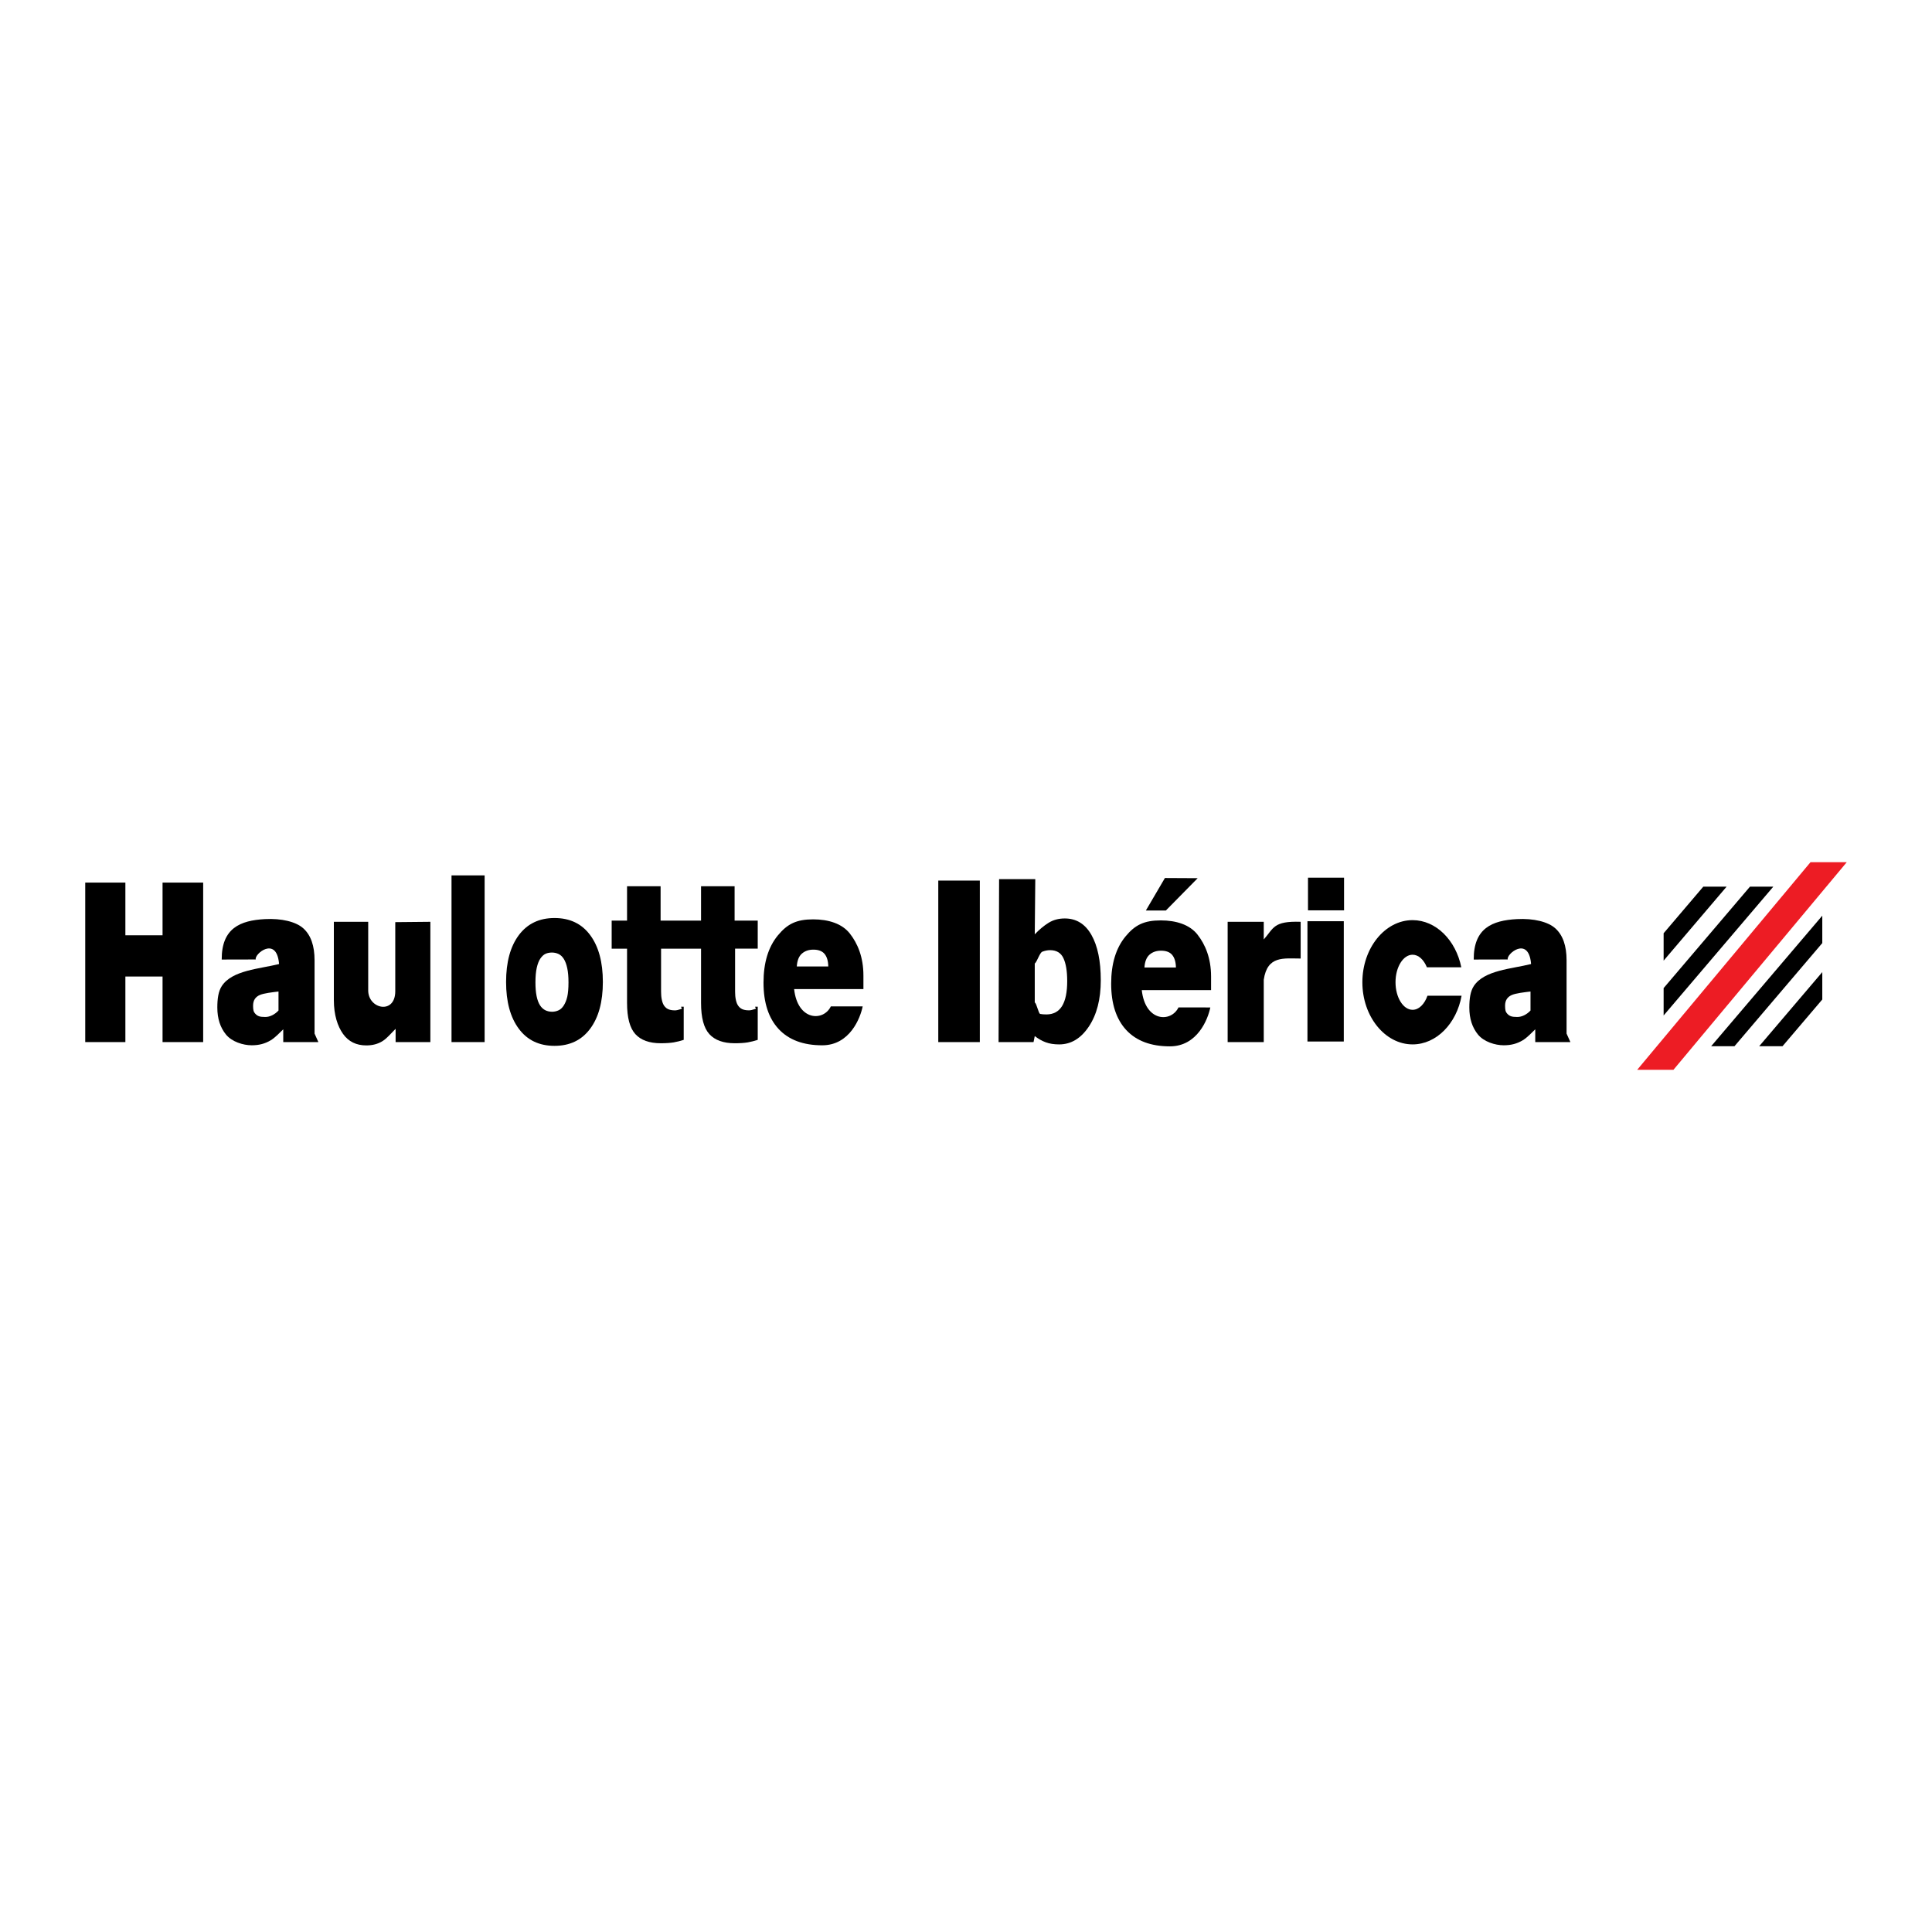 <?xml version="1.0" encoding="utf-8"?>
<!-- Generator: Adobe Illustrator 13.0.0, SVG Export Plug-In . SVG Version: 6.00 Build 14948)  -->
<!DOCTYPE svg PUBLIC "-//W3C//DTD SVG 1.0//EN" "http://www.w3.org/TR/2001/REC-SVG-20010904/DTD/svg10.dtd">
<svg version="1.0" id="Layer_1" xmlns="http://www.w3.org/2000/svg" xmlns:xlink="http://www.w3.org/1999/xlink" x="0px" y="0px"
	 width="192.756px" height="192.756px" viewBox="0 0 192.756 192.756" enable-background="new 0 0 192.756 192.756"
	 xml:space="preserve">
<g>
	<polygon fill-rule="evenodd" clip-rule="evenodd" fill="#FFFFFF" points="0,0 192.756,0 192.756,192.756 0,192.756 0,0 	"/>
	<polygon fill-rule="evenodd" clip-rule="evenodd" points="134.096,90.825 130.499,90.825 130.499,87.566 134.096,87.566 
		134.096,90.825 	"/>
	<polygon fill-rule="evenodd" clip-rule="evenodd" points="134.07,103.912 130.445,103.912 130.445,91.91 134.07,91.91 
		134.07,103.912 	"/>
	<path fill-rule="evenodd" clip-rule="evenodd" d="M129.767,95.633c-1.696,0-3.325-0.311-3.682,2.117v6.219h-3.602V91.967h3.602
		v1.762c1.01-1.142,0.952-1.849,3.682-1.762V95.633L129.767,95.633z"/>
	<polygon fill-rule="evenodd" clip-rule="evenodd" points="119.493,87.617 116.32,90.84 114.324,90.84 116.223,87.6 119.493,87.617 
			"/>
	<path fill-rule="evenodd" clip-rule="evenodd" d="M106.475,97.887c0-0.99-0.126-1.751-0.376-2.288
		c-0.247-0.533-0.693-0.801-1.335-0.801c-0.248,0-0.507,0.051-0.77,0.152c-0.265,0.103-0.519,0.994-0.756,1.187v3.878
		c0.19,0.092,0.371,1.113,0.543,1.146c0.17,0.033,0.376,0.049,0.616,0.049c0.699,0,1.222-0.279,1.563-0.832
		C106.302,99.826,106.475,98.994,106.475,97.887L106.475,97.887z M109.825,97.803c0,1.887-0.397,3.426-1.19,4.615
		s-1.78,1.783-2.963,1.783c-0.51,0-0.955-0.068-1.34-0.211c-0.383-0.141-0.748-0.35-1.094-0.621l-0.122,0.6h-3.489L99.68,87.71
		h3.611l-0.053,5.508c0.448-0.471,0.905-0.854,1.373-1.146s1.008-0.438,1.62-0.438c1.151,0,2.039,0.547,2.661,1.642
		C109.514,94.37,109.825,95.877,109.825,97.803L109.825,97.803z"/>
	<path fill-rule="evenodd" clip-rule="evenodd" d="M97.758,103.969h-4.146c0-4.873,0-11.237,0-16.115h4.146
		C97.758,92.732,97.758,99.096,97.758,103.969L97.758,103.969z"/>
	<path fill-rule="evenodd" clip-rule="evenodd" d="M82.638,96.425c-0.011-0.559-0.139-0.977-0.376-1.258
		c-0.237-0.28-0.606-0.421-1.109-0.421c-0.467,0-0.85,0.132-1.151,0.399c-0.3,0.265-0.469,0.691-0.505,1.28H82.638L82.638,96.425z
		 M86.145,98.68H79.23c0.347,3.186,2.929,3.252,3.664,1.727l3.176,0.002c-0.231,1.148-1.277,3.881-4.036,3.881
		c-1.89,0-3.34-0.543-4.348-1.623c-1.005-1.084-1.51-2.627-1.51-4.629c0-1.981,0.475-3.551,1.43-4.71
		c0.953-1.157,1.866-1.604,3.527-1.604c1.533,0,2.884,0.431,3.656,1.415c0.773,0.987,1.355,2.342,1.355,4.194V98.68L86.145,98.68z"
		/>
	<path fill-rule="evenodd" clip-rule="evenodd" d="M56.239,100.328c0.158-0.246,0.279-0.541,0.358-0.885
		c0.078-0.344,0.121-0.822,0.121-1.434c0-0.562-0.042-1.035-0.124-1.417c-0.081-0.382-0.197-0.686-0.341-0.917
		c-0.145-0.232-0.319-0.396-0.523-0.493c-0.205-0.098-0.426-0.146-0.66-0.146c-0.237,0-0.446,0.04-0.63,0.12
		c-0.185,0.08-0.363,0.239-0.528,0.479c-0.152,0.221-0.271,0.528-0.358,0.913c-0.088,0.387-0.133,0.875-0.133,1.461
		c0,0.525,0.036,0.982,0.114,1.367c0.077,0.381,0.192,0.691,0.342,0.924c0.145,0.225,0.32,0.385,0.521,0.488
		c0.202,0.102,0.432,0.154,0.69,0.154c0.223,0,0.435-0.049,0.637-0.141C55.927,100.709,56.098,100.547,56.239,100.328
		L56.239,100.328z M60.147,97.971c0,1.975-0.42,3.531-1.267,4.666c-0.844,1.139-2.031,1.707-3.558,1.707
		c-1.531,0-2.717-0.568-3.562-1.707c-0.844-1.135-1.268-2.691-1.268-4.666c0-1.984,0.426-3.545,1.276-4.68
		c0.849-1.131,2.034-1.7,3.553-1.7c1.538,0,2.728,0.573,3.566,1.711C59.729,94.443,60.147,95.998,60.147,97.971L60.147,97.971z"/>
	<polygon fill-rule="evenodd" clip-rule="evenodd" points="48.351,103.969 45.048,103.969 45.048,87.337 48.351,87.337 
		48.351,103.969 	"/>
	<path fill-rule="evenodd" clip-rule="evenodd" d="M42.937,103.969H39.47v-1.324c-0.542,0.539-0.864,0.953-1.313,1.232
		c-0.451,0.281-0.986,0.424-1.608,0.424c-1.005,0-1.781-0.383-2.323-1.146c-0.542-0.762-0.917-1.885-0.917-3.373v-7.814h3.427v6.848
		c0,1.867,2.7,2.436,2.7,0.078v-6.892l3.501-0.034V103.969L42.937,103.969z"/>
	<path fill-rule="evenodd" clip-rule="evenodd" d="M28.26,102.695c-0.155,0.156-0.352,0.348-0.584,0.568
		c-0.233,0.221-0.452,0.395-0.657,0.521c-0.288,0.172-0.584,0.301-0.891,0.381c-0.311,0.084-0.648,0.123-1.014,0.123
		c-0.867,0-1.973-0.354-2.557-1.057c-0.584-0.709-0.875-1.609-0.875-2.705c0-0.877,0.102-1.621,0.445-2.146
		c1.037-1.589,3.771-1.711,5.71-2.197v-0.066c-0.262-2.776-2.497-0.924-2.319-0.391l-3.398,0.008
		c-0.018-3.134,1.85-3.903,4.315-4.035c1.659-0.088,3.104,0.261,3.841,0.935c0.738,0.675,1.107,1.729,1.107,3.17v7.317l0.38,0.848
		H28.26V102.695L28.26,102.695z M27.786,100.82v-1.896c-0.31,0.033-0.646,0.078-1.007,0.133c-0.361,0.059-0.636,0.125-0.822,0.199
		c-0.229,0.092-0.405,0.227-0.524,0.4c-0.122,0.178-0.183,0.406-0.183,0.693c0,0.188,0.013,0.344,0.04,0.461
		c0.025,0.119,0.088,0.232,0.191,0.34c0.098,0.107,0.213,0.189,0.351,0.238c0.134,0.053,0.348,0.076,0.637,0.076
		c0.229,0,0.461-0.059,0.698-0.176C27.4,101.17,27.606,101.014,27.786,100.82L27.786,100.82z"/>
	<polygon fill-rule="evenodd" clip-rule="evenodd" points="20.27,103.969 16.218,103.969 16.218,97.428 12.509,97.428 
		12.509,103.969 8.504,103.969 8.504,88.056 12.509,88.056 12.509,93.314 16.218,93.314 16.218,88.056 20.27,88.056 20.27,103.969 	
		"/>
	<path fill-rule="evenodd" clip-rule="evenodd" d="M68.217,103.746c-0.315,0.105-0.648,0.189-1,0.252
		c-0.352,0.057-0.781,0.086-1.291,0.086c-1.135,0-1.98-0.303-2.534-0.908c-0.553-0.605-0.831-1.641-0.831-3.107v-5.42h-1.535V91.85
		h1.535V88.42h3.347v3.429h2.129h0.178h1.729V88.42h3.348v3.429h2.307v2.799h-2.259v4.062c0,0.418,0.003,0.123,0.008,0.436
		c0.004,0.312,0.053,0.594,0.13,0.842c0.077,0.248,0.211,0.449,0.402,0.596c0.191,0.145,0.473,0.219,0.838,0.219
		c0.153,0,0.353-0.043,0.599-0.129c0.246-0.084-0.059-0.164,0.038-0.236h0.244v3.309c-0.316,0.105-0.648,0.189-1,0.252
		c-0.351,0.057-0.78,0.086-1.29,0.086c-1.135,0-1.98-0.303-2.534-0.908s-0.831-1.641-0.831-3.107v-5.42h-1.729h-0.178h-2.082v4.062
		c0,0.418,0.003,0.123,0.008,0.436s0.053,0.594,0.13,0.842s0.211,0.449,0.402,0.596c0.191,0.145,0.473,0.219,0.838,0.219
		c0.152,0,0.353-0.043,0.599-0.129c0.247-0.084-0.059-0.164,0.038-0.236h0.244V103.746L68.217,103.746z"/>
	<path fill-rule="evenodd" clip-rule="evenodd" d="M117.323,96.529c-0.011-0.559-0.14-0.977-0.376-1.258
		c-0.237-0.281-0.606-0.421-1.11-0.421c-0.466,0-0.85,0.133-1.15,0.399c-0.3,0.266-0.469,0.692-0.506,1.28H117.323L117.323,96.529z
		 M120.83,98.783h-6.915c0.348,3.186,2.929,3.252,3.663,1.727l3.176,0.004c-0.23,1.146-1.276,3.881-4.035,3.881
		c-1.89,0-3.34-0.545-4.348-1.623c-1.006-1.084-1.51-2.627-1.51-4.631c0-1.98,0.475-3.55,1.43-4.709
		c0.952-1.157,1.865-1.604,3.527-1.604c1.532,0,2.884,0.43,3.655,1.415c0.774,0.987,1.356,2.342,1.356,4.195V98.783L120.83,98.783z"
		/>
	<path fill-rule="evenodd" clip-rule="evenodd" d="M153.173,102.695c-0.155,0.156-0.352,0.348-0.584,0.568s-0.451,0.395-0.656,0.521
		c-0.288,0.172-0.584,0.301-0.892,0.381c-0.311,0.084-0.648,0.123-1.014,0.123c-0.866,0-1.973-0.354-2.557-1.057
		c-0.584-0.709-0.875-1.609-0.875-2.705c0-0.877,0.103-1.621,0.445-2.146c1.037-1.589,3.771-1.711,5.711-2.197v-0.066
		c-0.263-2.776-2.497-0.924-2.32-0.391l-3.397,0.008c-0.018-3.134,1.85-3.903,4.315-4.035c1.658-0.088,3.104,0.261,3.841,0.935
		c0.738,0.675,1.107,1.729,1.107,3.17v7.317l0.381,0.848h-3.506V102.695L153.173,102.695z M152.699,100.82v-1.896
		c-0.31,0.033-0.646,0.078-1.008,0.133c-0.361,0.059-0.636,0.125-0.822,0.199c-0.229,0.092-0.404,0.227-0.523,0.4
		c-0.122,0.178-0.184,0.406-0.184,0.693c0,0.188,0.014,0.344,0.04,0.461c0.025,0.119,0.088,0.232,0.19,0.34
		c0.099,0.107,0.214,0.189,0.351,0.238c0.135,0.053,0.348,0.076,0.638,0.076c0.229,0,0.461-0.059,0.698-0.176
		C152.313,101.17,152.52,101.014,152.699,100.82L152.699,100.82z"/>
	<path fill-rule="evenodd" clip-rule="evenodd" d="M140.933,95.253c0.596,0,1.121,0.499,1.426,1.251h3.435
		c-0.544-2.695-2.521-4.702-4.86-4.702c-2.756,0-5.01,2.785-5.01,6.199c0,3.412,2.254,6.199,5.01,6.199
		c2.383,0,4.39-2.086,4.889-4.857h-3.404c-0.294,0.838-0.85,1.406-1.484,1.406c-0.938,0-1.704-1.236-1.704-2.748
		C139.229,96.488,139.995,95.253,140.933,95.253L140.933,95.253z"/>
	<path fill-rule="evenodd" clip-rule="evenodd" d="M169.936,88.463h2.327l-6.283,7.38v-2.733L169.936,88.463L169.936,88.463z
		 M174.594,88.463h2.328l-10.942,12.852v-2.732L174.594,88.463L174.594,88.463z M181.81,91.357v2.734l-8.762,10.292h-2.327
		L181.81,91.357L181.81,91.357z M181.81,96.987v2.733l-3.969,4.662h-2.327L181.81,96.987L181.81,96.987z"/>
	<polygon fill-rule="evenodd" clip-rule="evenodd" fill="#ED1C24" points="184.252,86.021 180.634,86.021 163.343,106.734 
		166.961,106.734 184.252,86.021 	"/>
</g>
</svg>
